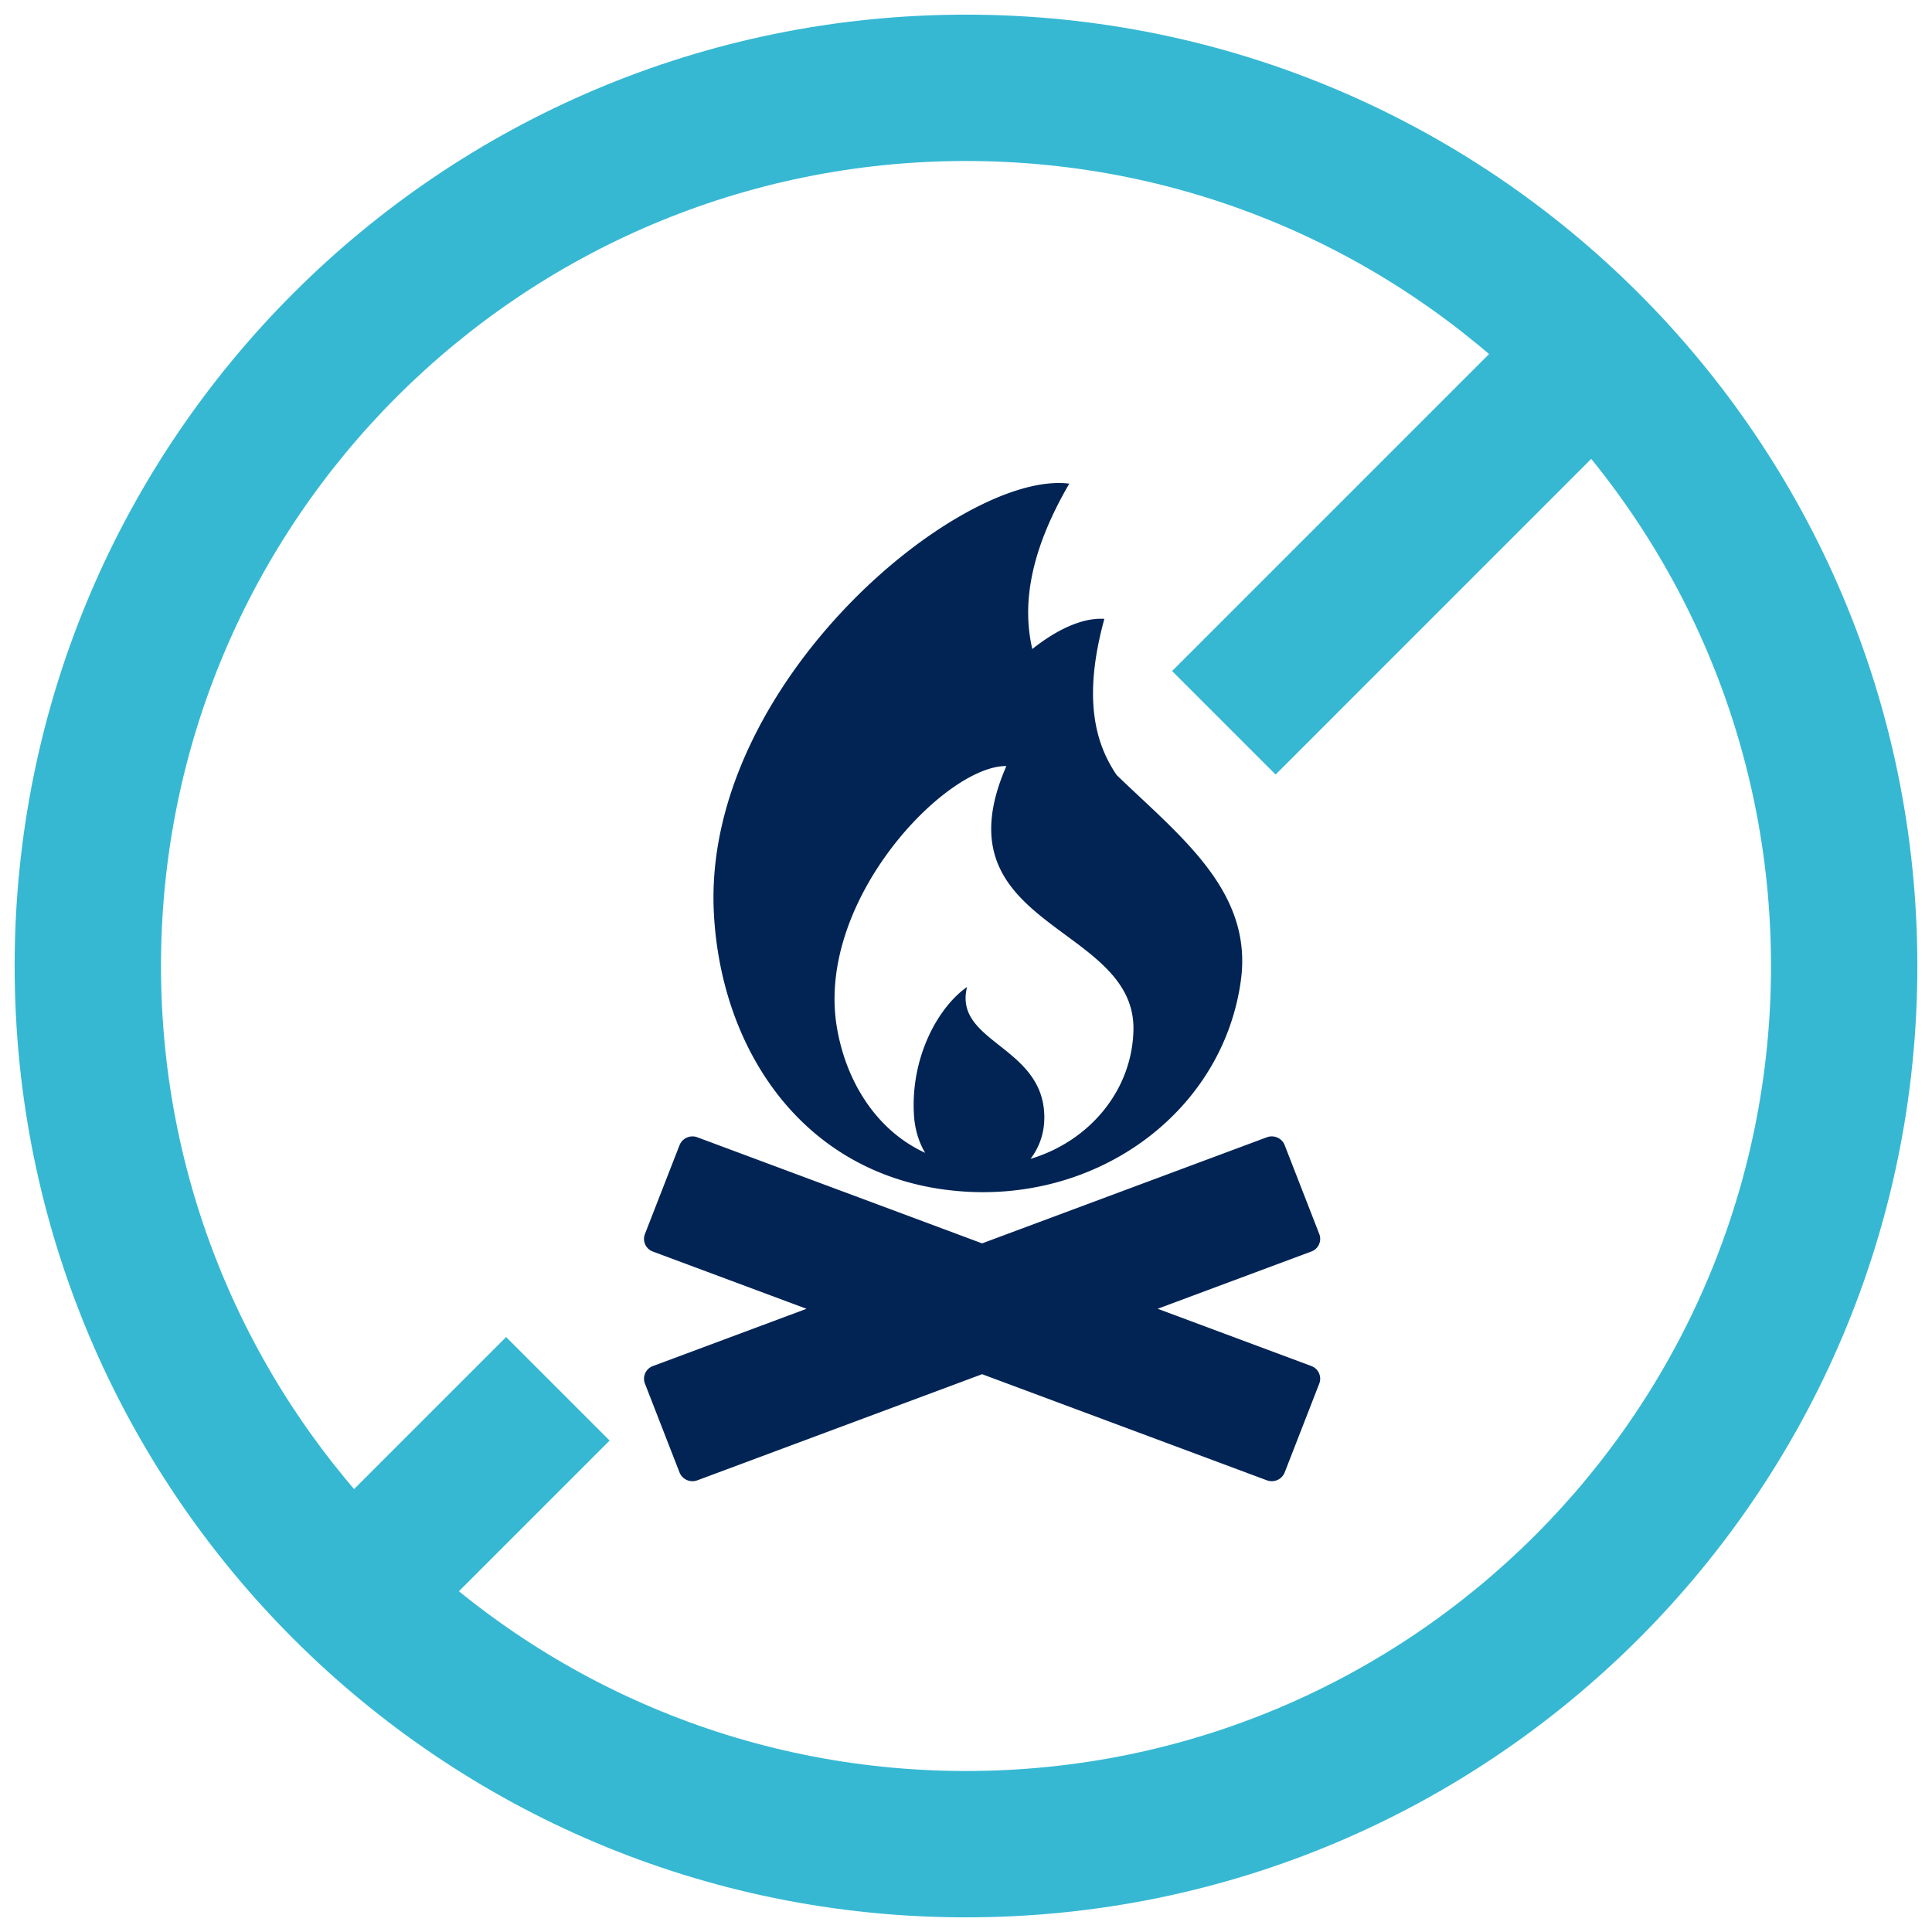 <svg xmlns="http://www.w3.org/2000/svg" width="60" height="60" viewBox="0 0 60 60">
    <g fill="none" fill-rule="evenodd">
        <g fill="#36B8D3">
            <path fill-rule="nonzero" d="M30 59.545C13.682 59.545.455 46.318.455 30S13.682.455 30 .455 59.545 13.682 59.545 30 46.318 59.545 30 59.545zM30 55c13.807 0 25-11.193 25-25S43.807 5 30 5 5 16.193 5 30s11.193 25 25 25z"/>
            <path d="M48.132 9.108l3.214 3.214-11.731 11.732L36.4 20.84zM15.718 41.523l3.214 3.214-6.155 6.155-3.214-3.214z"/>
        </g>
        <path fill="#012455" fill-rule="nonzero" d="M29.384 36.95c4.52.582 8.586-2.336 9.153-6.507.376-2.766-1.88-4.463-3.856-6.371-.691-1.012-1.047-2.436-.384-4.853-.652-.041-1.438.301-2.238.937-.32-1.38-.078-3.029 1.149-5.136-3.361-.432-11.395 6.183-11.039 13.318.211 4.203 2.695 8.031 7.215 8.613zm1.87-13.16c-2.198 5.034 4.01 4.887 3.946 8.194-.037 1.877-1.366 3.458-3.196 4.005.247-.323.404-.725.425-1.165.108-2.343-2.84-2.406-2.396-4.172-.886.615-1.765 2.17-1.648 3.993.027.422.147.82.345 1.156-1.5-.687-2.456-2.198-2.741-3.903-.657-3.93 3.373-8.125 5.264-8.108zm9.718 19.176l-1.076 2.764a.432.432 0 0 1-.553.242L30.5 42.677l-8.842 3.295a.432.432 0 0 1-.554-.242l-1.076-2.764a.418.418 0 0 1 .249-.542l4.77-1.778-4.77-1.777a.418.418 0 0 1-.249-.543l1.076-2.763a.432.432 0 0 1 .554-.243l8.842 3.294 8.843-3.295c.22-.082.469.026.553.243l1.076 2.763a.417.417 0 0 1-.248.542l-4.772 1.778 4.772 1.778a.419.419 0 0 1 .248.543z"/>
    </g>
</svg>

